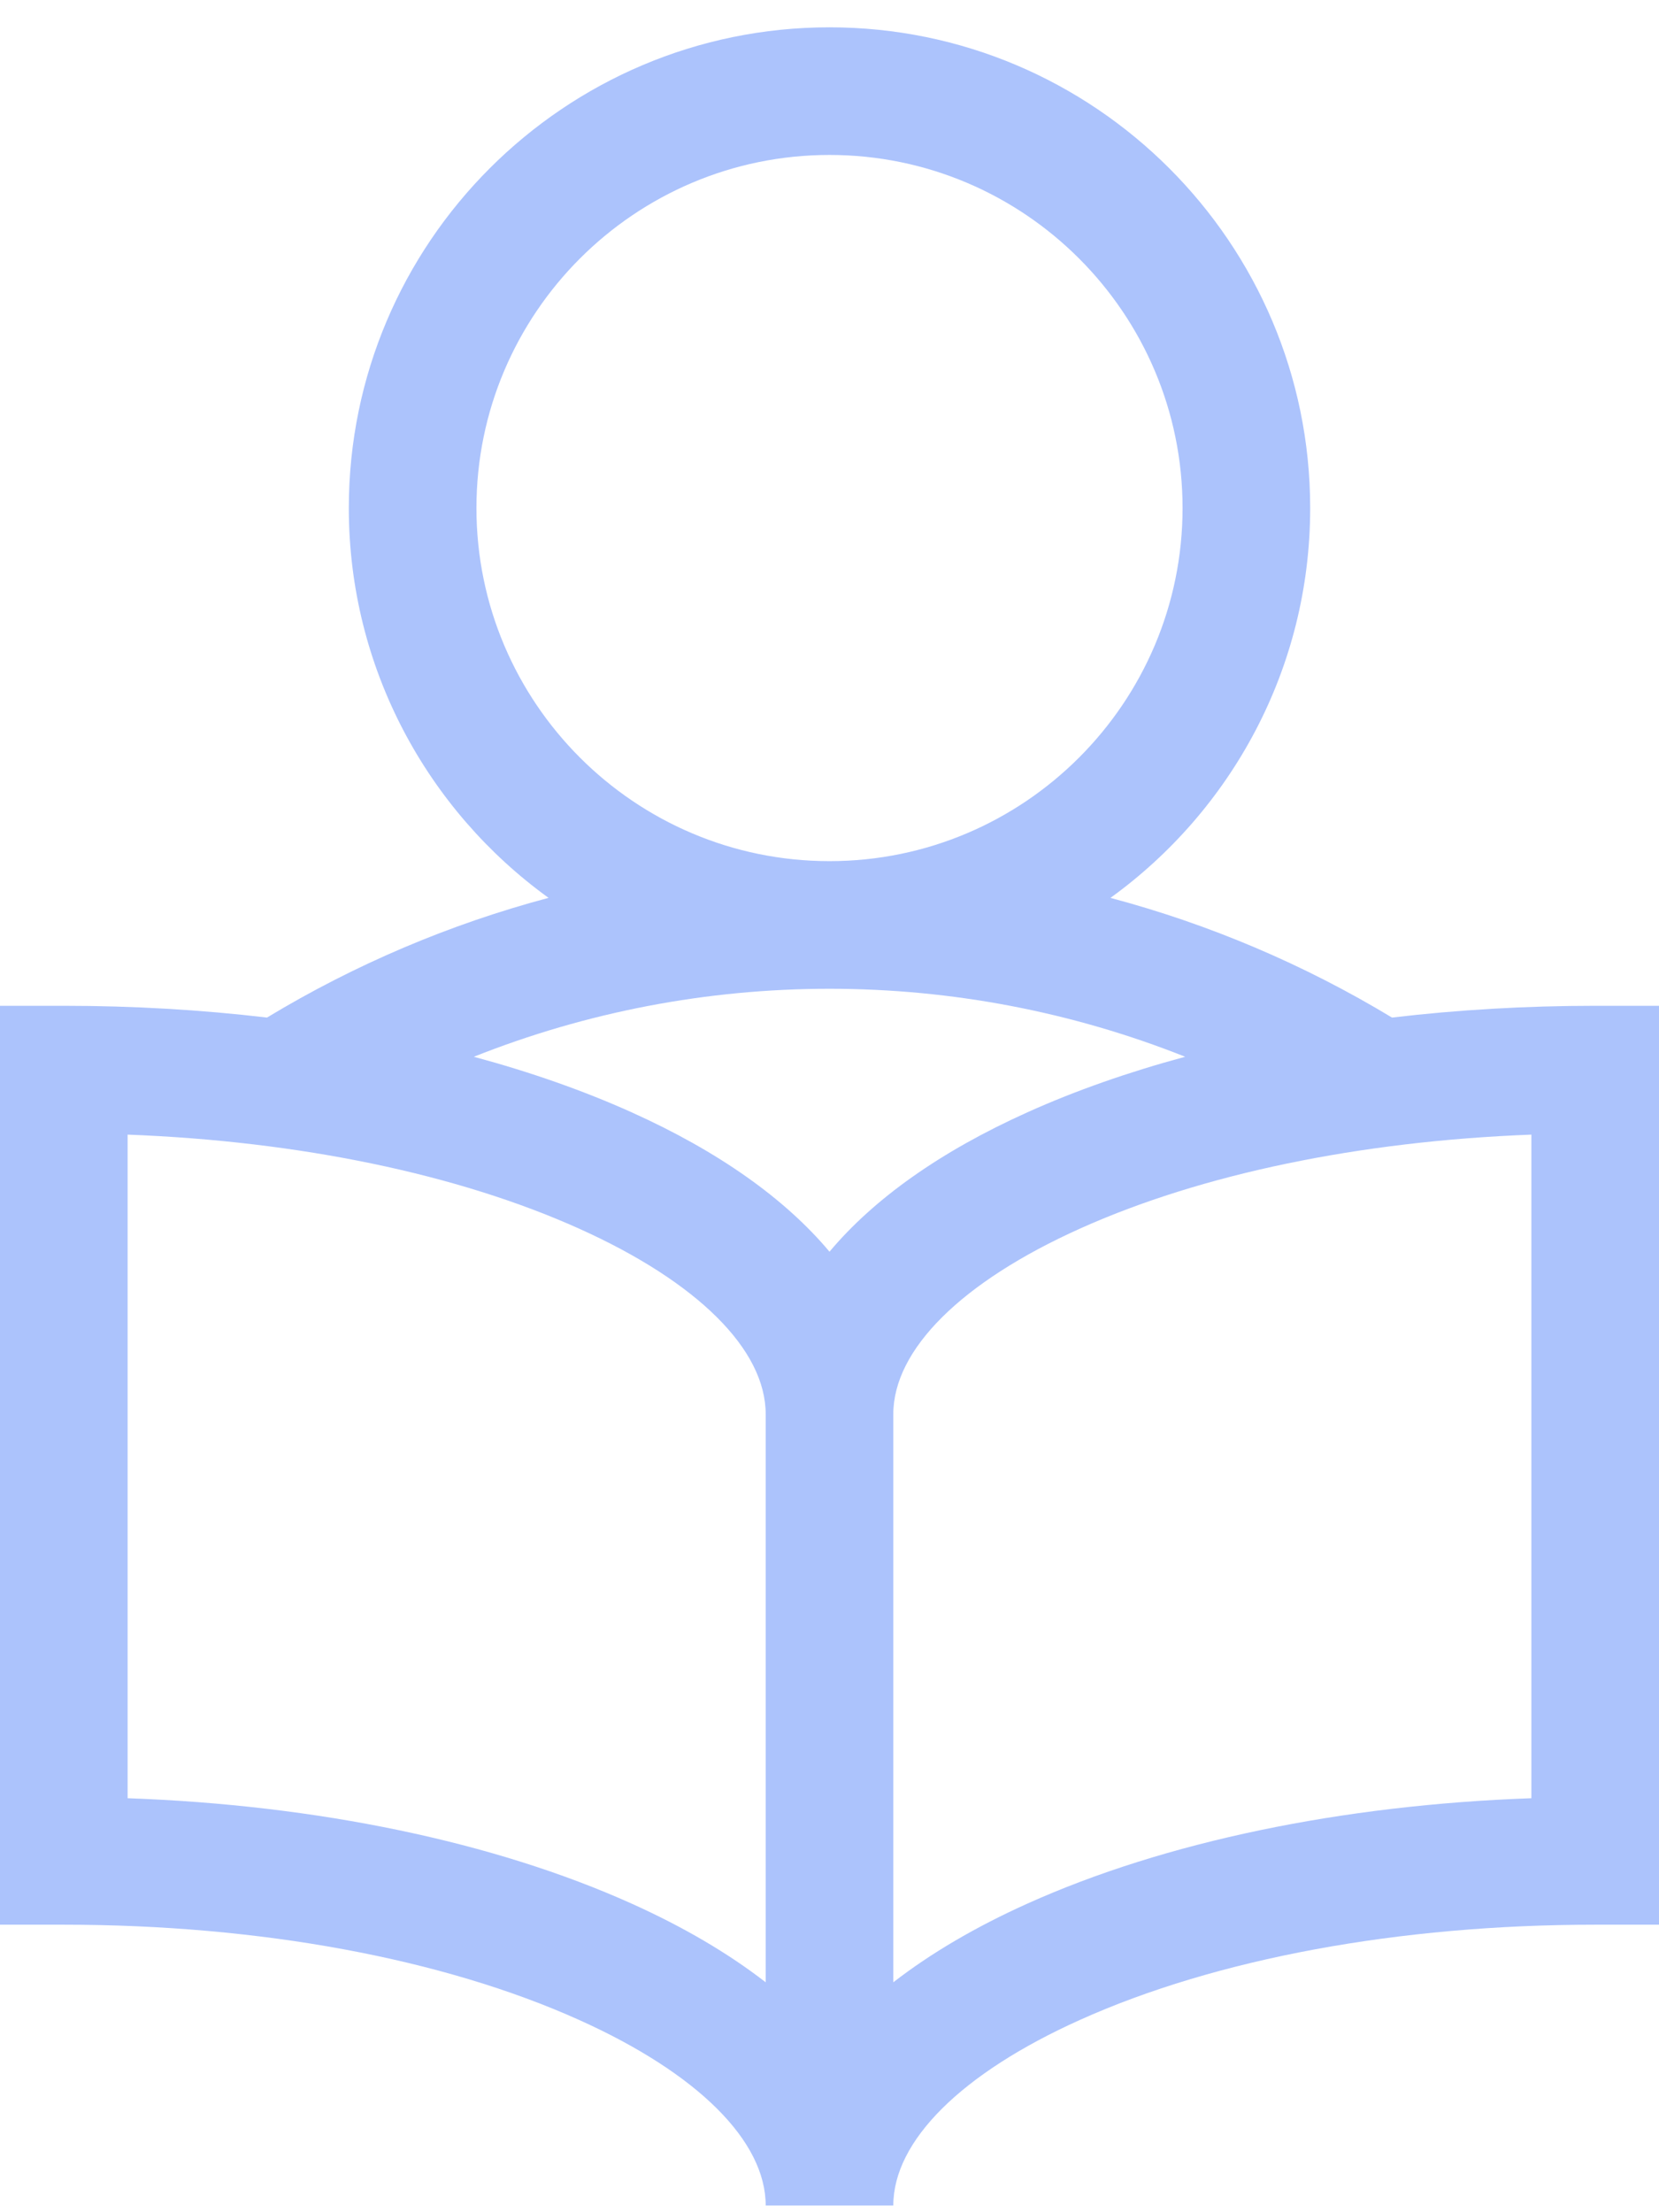 <?xml version="1.0" encoding="UTF-8"?> <svg xmlns="http://www.w3.org/2000/svg" width="54" height="72" viewBox="0 0 54 72" fill="none"><path d="M51.923 32.735C49.663 32.735 47.445 32.866 45.309 33.118C42.443 31.386 39.357 30.078 36.145 29.223C40.08 26.378 42.646 21.751 42.646 16.535C42.646 7.907 35.627 0.889 27 0.889C18.373 0.889 11.354 7.907 11.354 16.535C11.354 21.751 13.92 26.378 17.855 29.222C14.643 30.078 11.557 31.386 8.691 33.118C6.555 32.866 4.337 32.735 2.077 32.735H0V62.642H2.077C8.452 62.642 14.41 63.744 18.852 65.743C22.71 67.479 24.923 69.68 24.923 71.781H29.077C29.077 69.68 31.29 67.479 35.148 65.743C39.59 63.744 45.548 62.642 51.923 62.642H54V32.735H51.923ZM15.508 16.535C15.508 10.198 20.663 5.043 27 5.043C33.337 5.043 38.492 10.198 38.492 16.535C38.492 22.872 33.337 28.027 27 28.027C20.663 28.027 15.508 22.872 15.508 16.535ZM24.923 64.517C23.714 63.579 22.253 62.718 20.557 61.955C16.088 59.944 10.327 58.745 4.154 58.526V36.928C9.738 37.141 14.896 38.209 18.852 39.989C22.71 41.725 24.923 43.926 24.923 46.027V64.517ZM27 40.739C25.556 39.015 23.384 37.473 20.557 36.201C18.991 35.496 17.268 34.892 15.423 34.394C19.084 32.938 23.009 32.181 27 32.181C30.991 32.181 34.916 32.938 38.577 34.394C36.733 34.892 35.008 35.496 33.443 36.201C30.616 37.473 28.444 39.015 27 40.739ZM49.846 58.526C43.673 58.745 37.912 59.944 33.443 61.955C31.747 62.718 30.286 63.579 29.077 64.517V46.027C29.077 43.926 31.29 41.725 35.148 39.989C39.104 38.209 44.262 37.141 49.846 36.928V58.526Z" fill="#ACC3FC"></path></svg> 